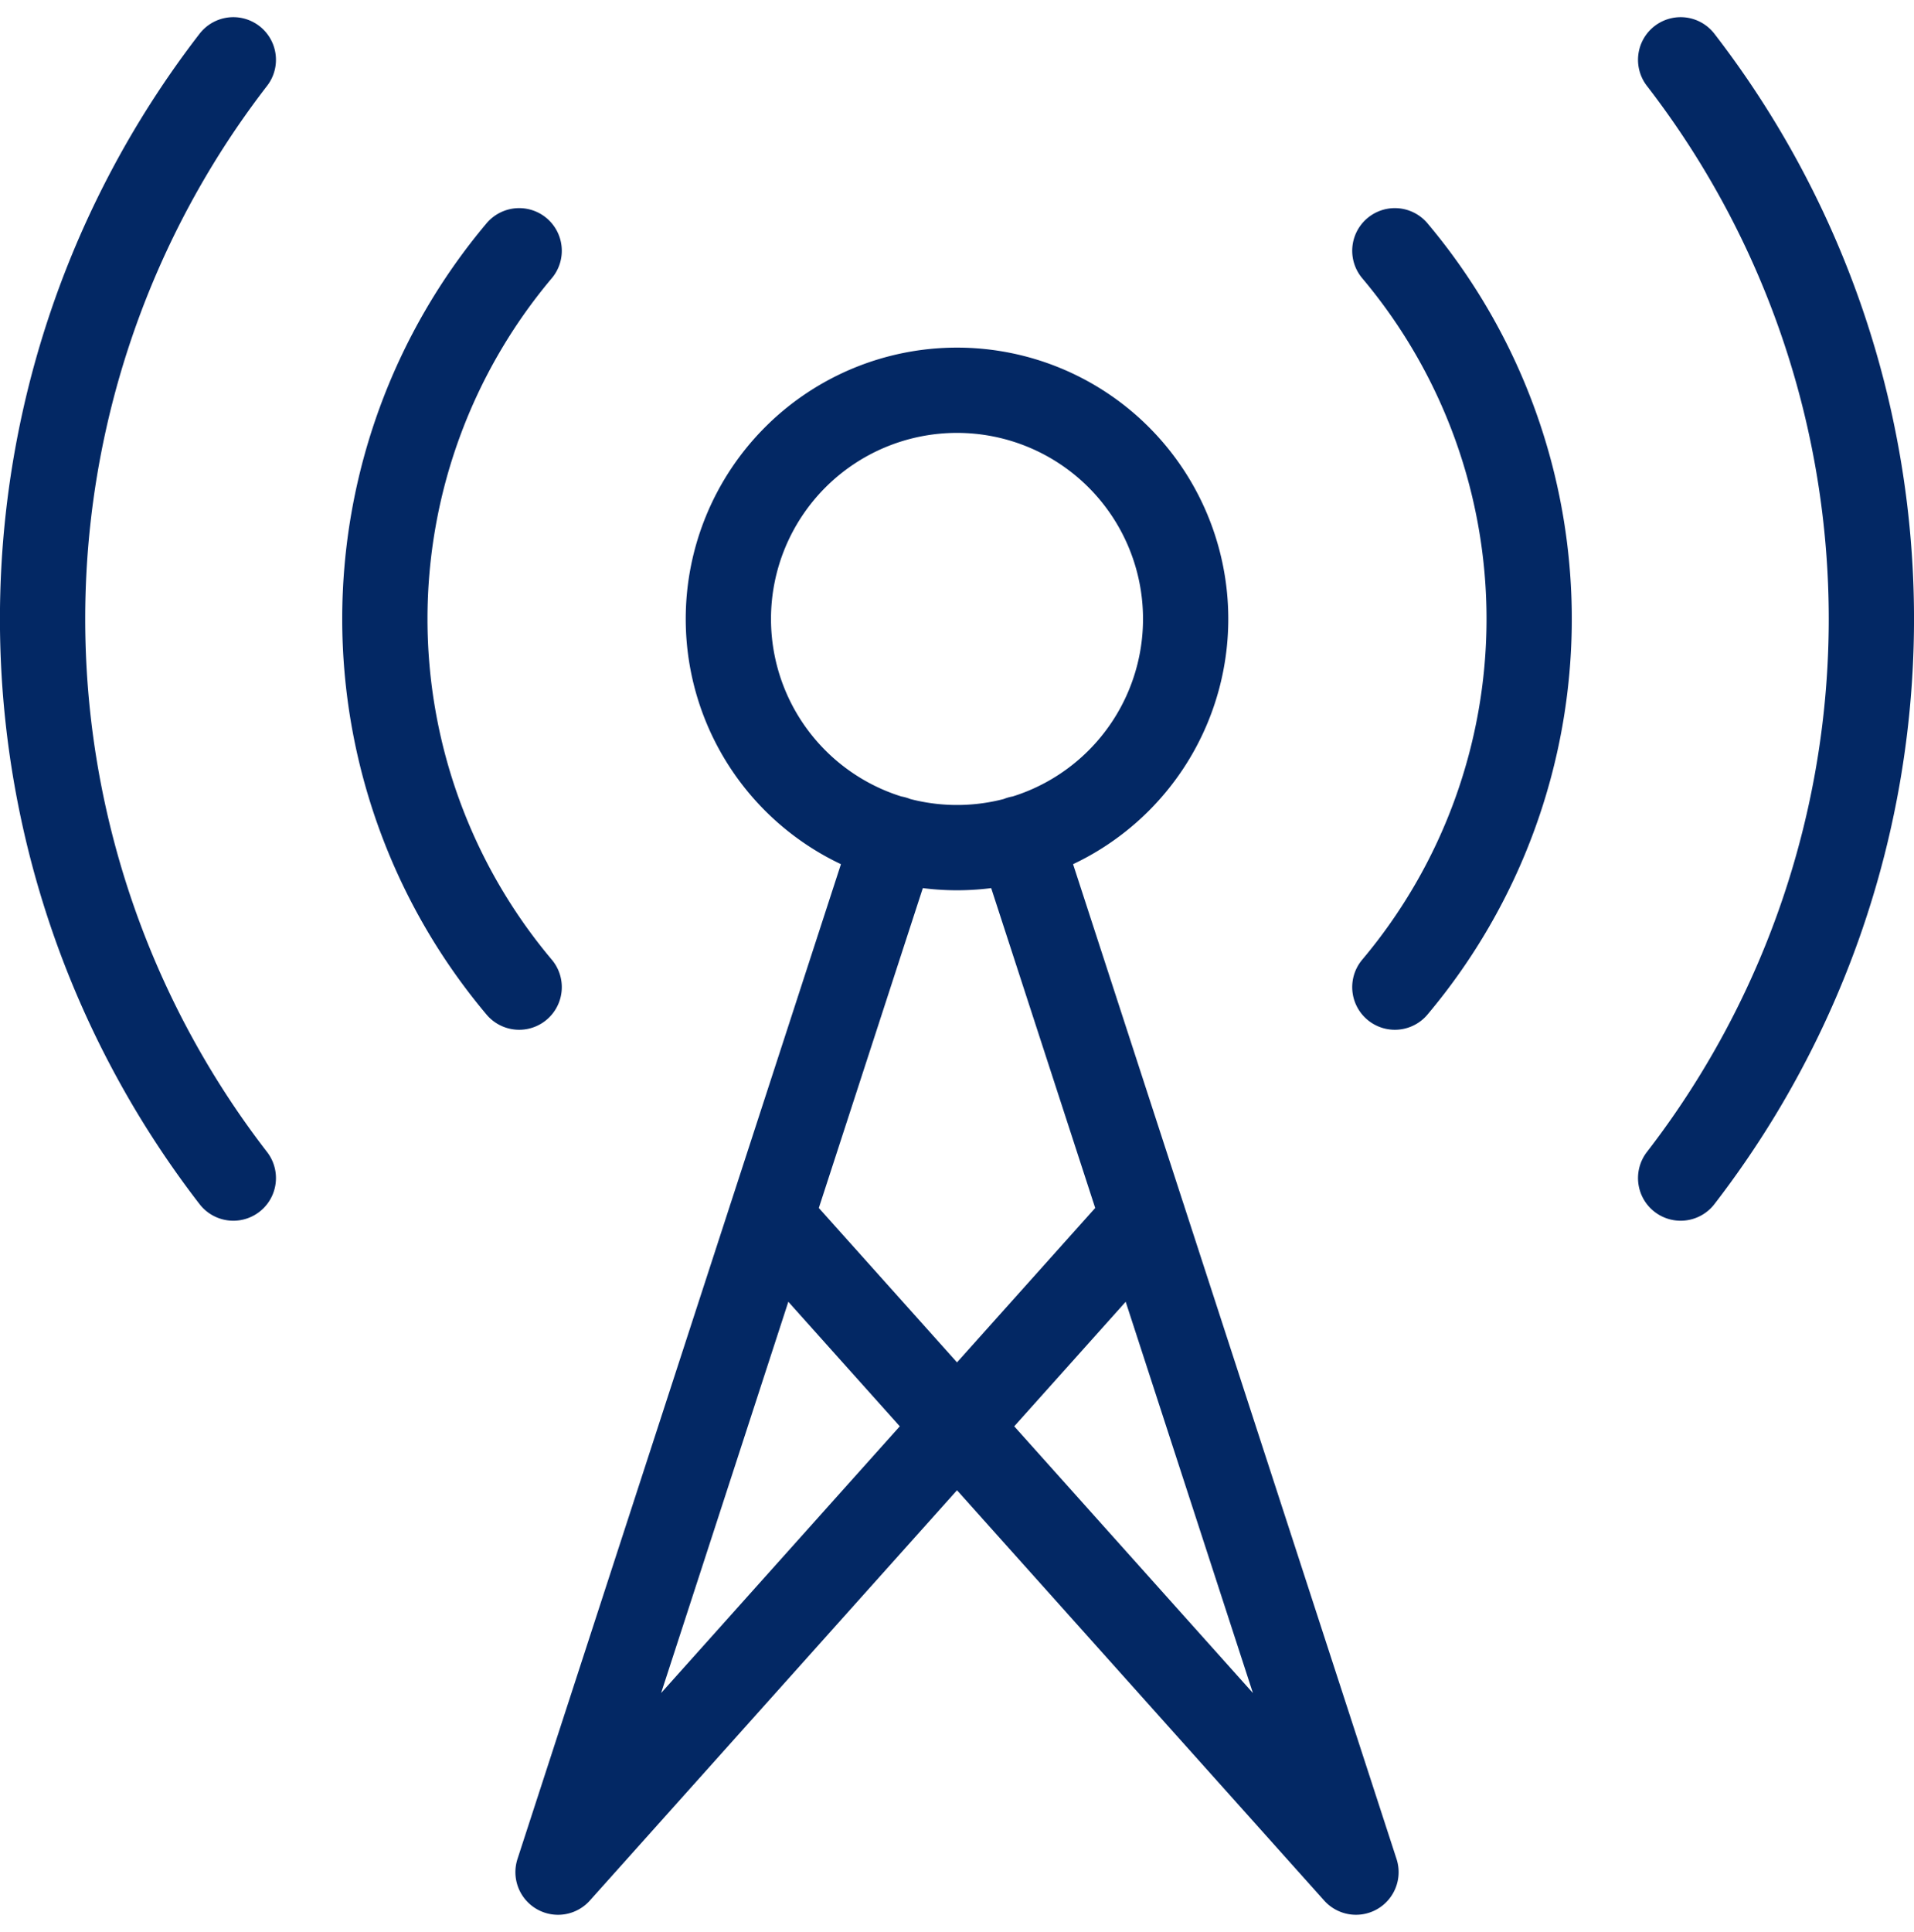 <svg xmlns="http://www.w3.org/2000/svg" width="157.127" height="158.601" viewBox="0 0 157.127 158.601"><path id="Internet_Service_Provider" fill="none" fill-rule="evenodd" stroke="#032864" stroke-linecap="round" stroke-linejoin="round" stroke-width="7" d="M89.94 99.641a18.77 18.77 0 1 0 18.77-18.77 18.77 18.77 0 0 0-18.77 18.77M75.957 202.5l27.591-84.839m-10.135 31.157 48.05 53.681m0 0-27.591-84.839m10.136 31.158L75.957 202.5M49.3 53.749a75.079 75.079 0 0 0 0 91.784m23.466-76.111a46.924 46.924 0 0 0 0 60.438m95.35-76.111a75.079 75.079 0 0 1 0 91.784m-23.462-76.111a46.924 46.924 0 0 1 0 60.438" data-name="Internet Service Provider" transform="translate(-30.146 -48.84)"/></svg>